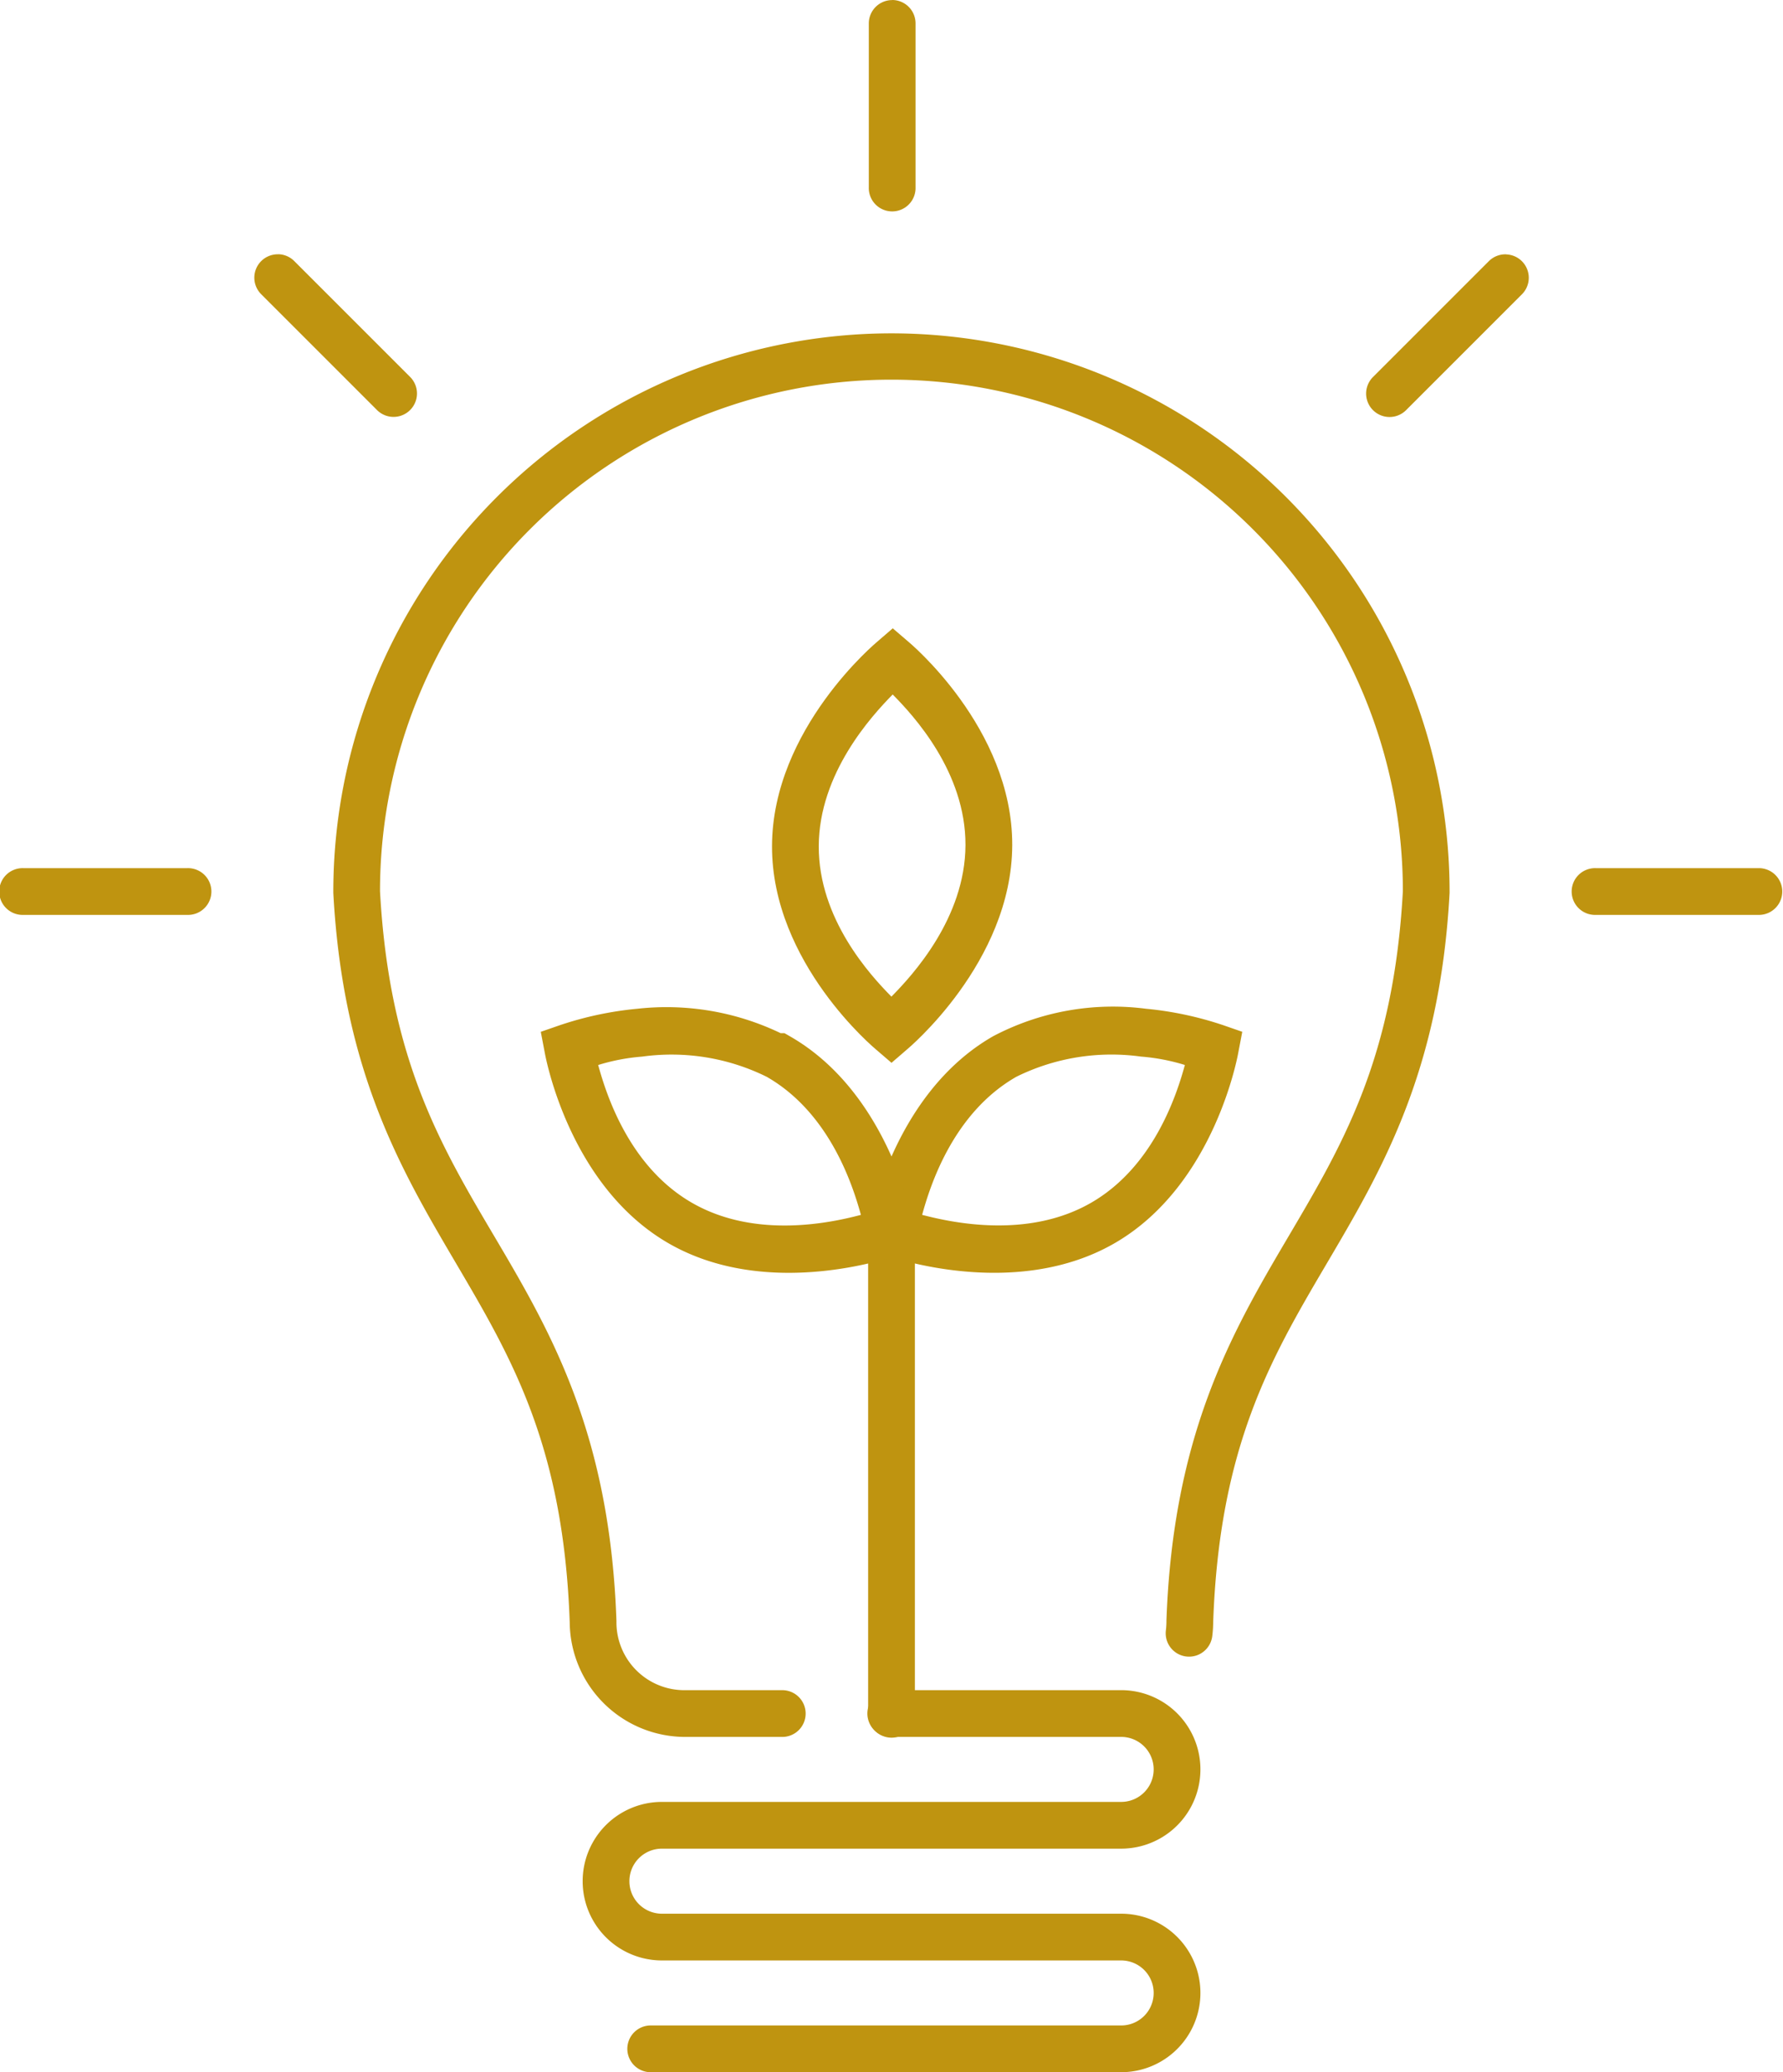 <svg xmlns="http://www.w3.org/2000/svg" xmlns:xlink="http://www.w3.org/1999/xlink" width="70" height="81.348" viewBox="0 0 70 81.348"><defs><clipPath id="clip-path"><rect id="Rectangle_601" data-name="Rectangle 601" width="70" height="81.348" transform="translate(0 0)" fill="#bf9410"></rect></clipPath></defs><g id="Group_1538" data-name="Group 1538" transform="translate(0 0.003)"><g id="Group_1537" data-name="Group 1537" transform="translate(0 -0.003)" clip-path="url(#clip-path)"><path id="Path_9543" data-name="Path 9543" d="M421.158,399.25a21.929,21.929,0,0,0-21.915,21.915c0,.017,0,.034,0,.051.379,7.06,2.7,10.941,4.86,14.614s4.182,7.143,4.421,14.025v-.032a4.537,4.537,0,0,0,4.527,4.527h3.787a.918.918,0,1,0,0-1.835H413.05a2.666,2.666,0,0,1-2.692-2.692c0-.011,0-.021,0-.032-.251-7.229-2.5-11.207-4.676-14.892s-4.241-7.068-4.606-13.752a20.078,20.078,0,0,1,40.157,0c-.365,6.684-2.438,10.073-4.606,13.752s-4.424,7.663-4.676,14.892c0,.011,0,.021,0,.032a3.152,3.152,0,0,1-.022.348.917.917,0,0,0,1.821.222,4.612,4.612,0,0,0,.036-.57v.032c.239-6.882,2.258-10.351,4.421-14.025s4.481-7.554,4.86-14.614c0-.017,0-.034,0-.051a21.929,21.929,0,0,0-21.915-21.915Z" transform="translate(-386.157 -386.164)" fill="#bf9410"></path><path id="Path_9544" data-name="Path 9544" d="M709.814,2024.364a.918.918,0,1,0,0,1.835h9.016a1.276,1.276,0,1,1,0,2.552H700.8a3.112,3.112,0,1,0,0,6.224H718.83a1.276,1.276,0,1,1,0,2.552H700.39a.918.918,0,1,0,0,1.835h18.44a3.111,3.111,0,1,0,0-6.222H700.8a1.277,1.277,0,1,1,0-2.554H718.83a3.111,3.111,0,1,0,0-6.222Z" transform="translate(-674.813 -1958.014)" fill="#bf9410"></path><path id="Path_9545" data-name="Path 9545" d="M1040.822,1444.95a.918.918,0,0,0-.918.917v18.991a.918.918,0,1,0,1.835,0v-18.991a.918.918,0,0,0-.917-.917" transform="translate(-1005.821 -1397.591)" fill="#bf9410"></path><path id="Path_9546" data-name="Path 9546" d="M1046.919,1206.277a10.09,10.09,0,0,0-6.02,1.075c-4.01,2.293-4.892,7.537-4.892,7.537l-.149.78.749.26s5.02,1.859,9.03-.434,4.892-7.536,4.892-7.536l.149-.78-.749-.26a13.478,13.478,0,0,0-3.011-.643m-.219,1.876a7.917,7.917,0,0,1,1.726.33c-.309,1.125-1.209,3.995-3.7,5.419s-5.48.76-6.615.464c.309-1.125,1.209-4,3.7-5.421a8.431,8.431,0,0,1,4.889-.792Z" transform="translate(-1001.907 -1166.674)" fill="#bf9410"></path><path id="Path_9547" data-name="Path 9547" d="M651.52,1206.566a13.477,13.477,0,0,0-3.011.643l-.749.26.149.78s.882,5.243,4.892,7.536,9.028.434,9.028.434l.751-.26-.149-.78s-.884-5.244-4.894-7.537l-.211-.12h-.149a10.35,10.35,0,0,0-5.658-.955Zm.219,1.876a8.433,8.433,0,0,1,4.889.792c2.492,1.425,3.39,4.3,3.7,5.421-1.135.3-4.118.963-6.615-.464s-3.39-4.294-3.7-5.419a7.912,7.912,0,0,1,1.726-.33Z" transform="translate(-626.529 -1166.963)" fill="#bf9410"></path><path id="Path_9548" data-name="Path 9548" d="M929.546,752.573l-.6.518s-4.124,3.408-4.14,8.023,4.091,8,4.091,8l.6.516.6-.518s4.124-3.409,4.14-8.025-4.091-8-4.091-8Zm0,2.6c.819.827,2.865,3.043,2.855,5.91s-2.084,5.116-2.907,5.948c-.821-.829-2.863-3.043-2.853-5.908s2.083-5.118,2.9-5.95Z" transform="translate(-894.497 -727.907)" fill="#bf9410"></path><path id="Path_9549" data-name="Path 9549" d="M1041.588,0a.918.918,0,0,0-.917.918V7.348a.918.918,0,1,0,1.835,0V.915a.918.918,0,0,0-.918-.918" transform="translate(-1006.562 0.003)" fill="#bf9410"></path><path id="Path_9550" data-name="Path 9550" d="M1884.436,1039.9a.918.918,0,1,0,0,1.835h6.432a.918.918,0,0,0,0-1.835Z" transform="translate(-1821.785 -1005.819)" fill="#bf9410"></path><path id="Path_9551" data-name="Path 9551" d="M.918,1039.9a.918.918,0,1,0,0,1.835H7.351a.918.918,0,1,0,0-1.835Z" transform="translate(0 -1005.819)" fill="#bf9410"></path><path id="Path_9552" data-name="Path 9552" d="M1641.929,304.593a.917.917,0,0,0-.676.269l-4.548,4.548a.918.918,0,0,0,1.3,1.3l0,0,4.548-4.548a.918.918,0,0,0-.622-1.566Z" transform="translate(-1582.802 -294.609)" fill="#bf9410"></path><path id="Path_9553" data-name="Path 9553" d="M305.557,304.594a.918.918,0,0,0-.674,1.566l4.548,4.548a.917.917,0,1,0,1.3-1.3l-4.548-4.548a.917.917,0,0,0-.624-.269" transform="translate(-294.63 -294.611)" fill="#bf9410"></path></g></g></svg>